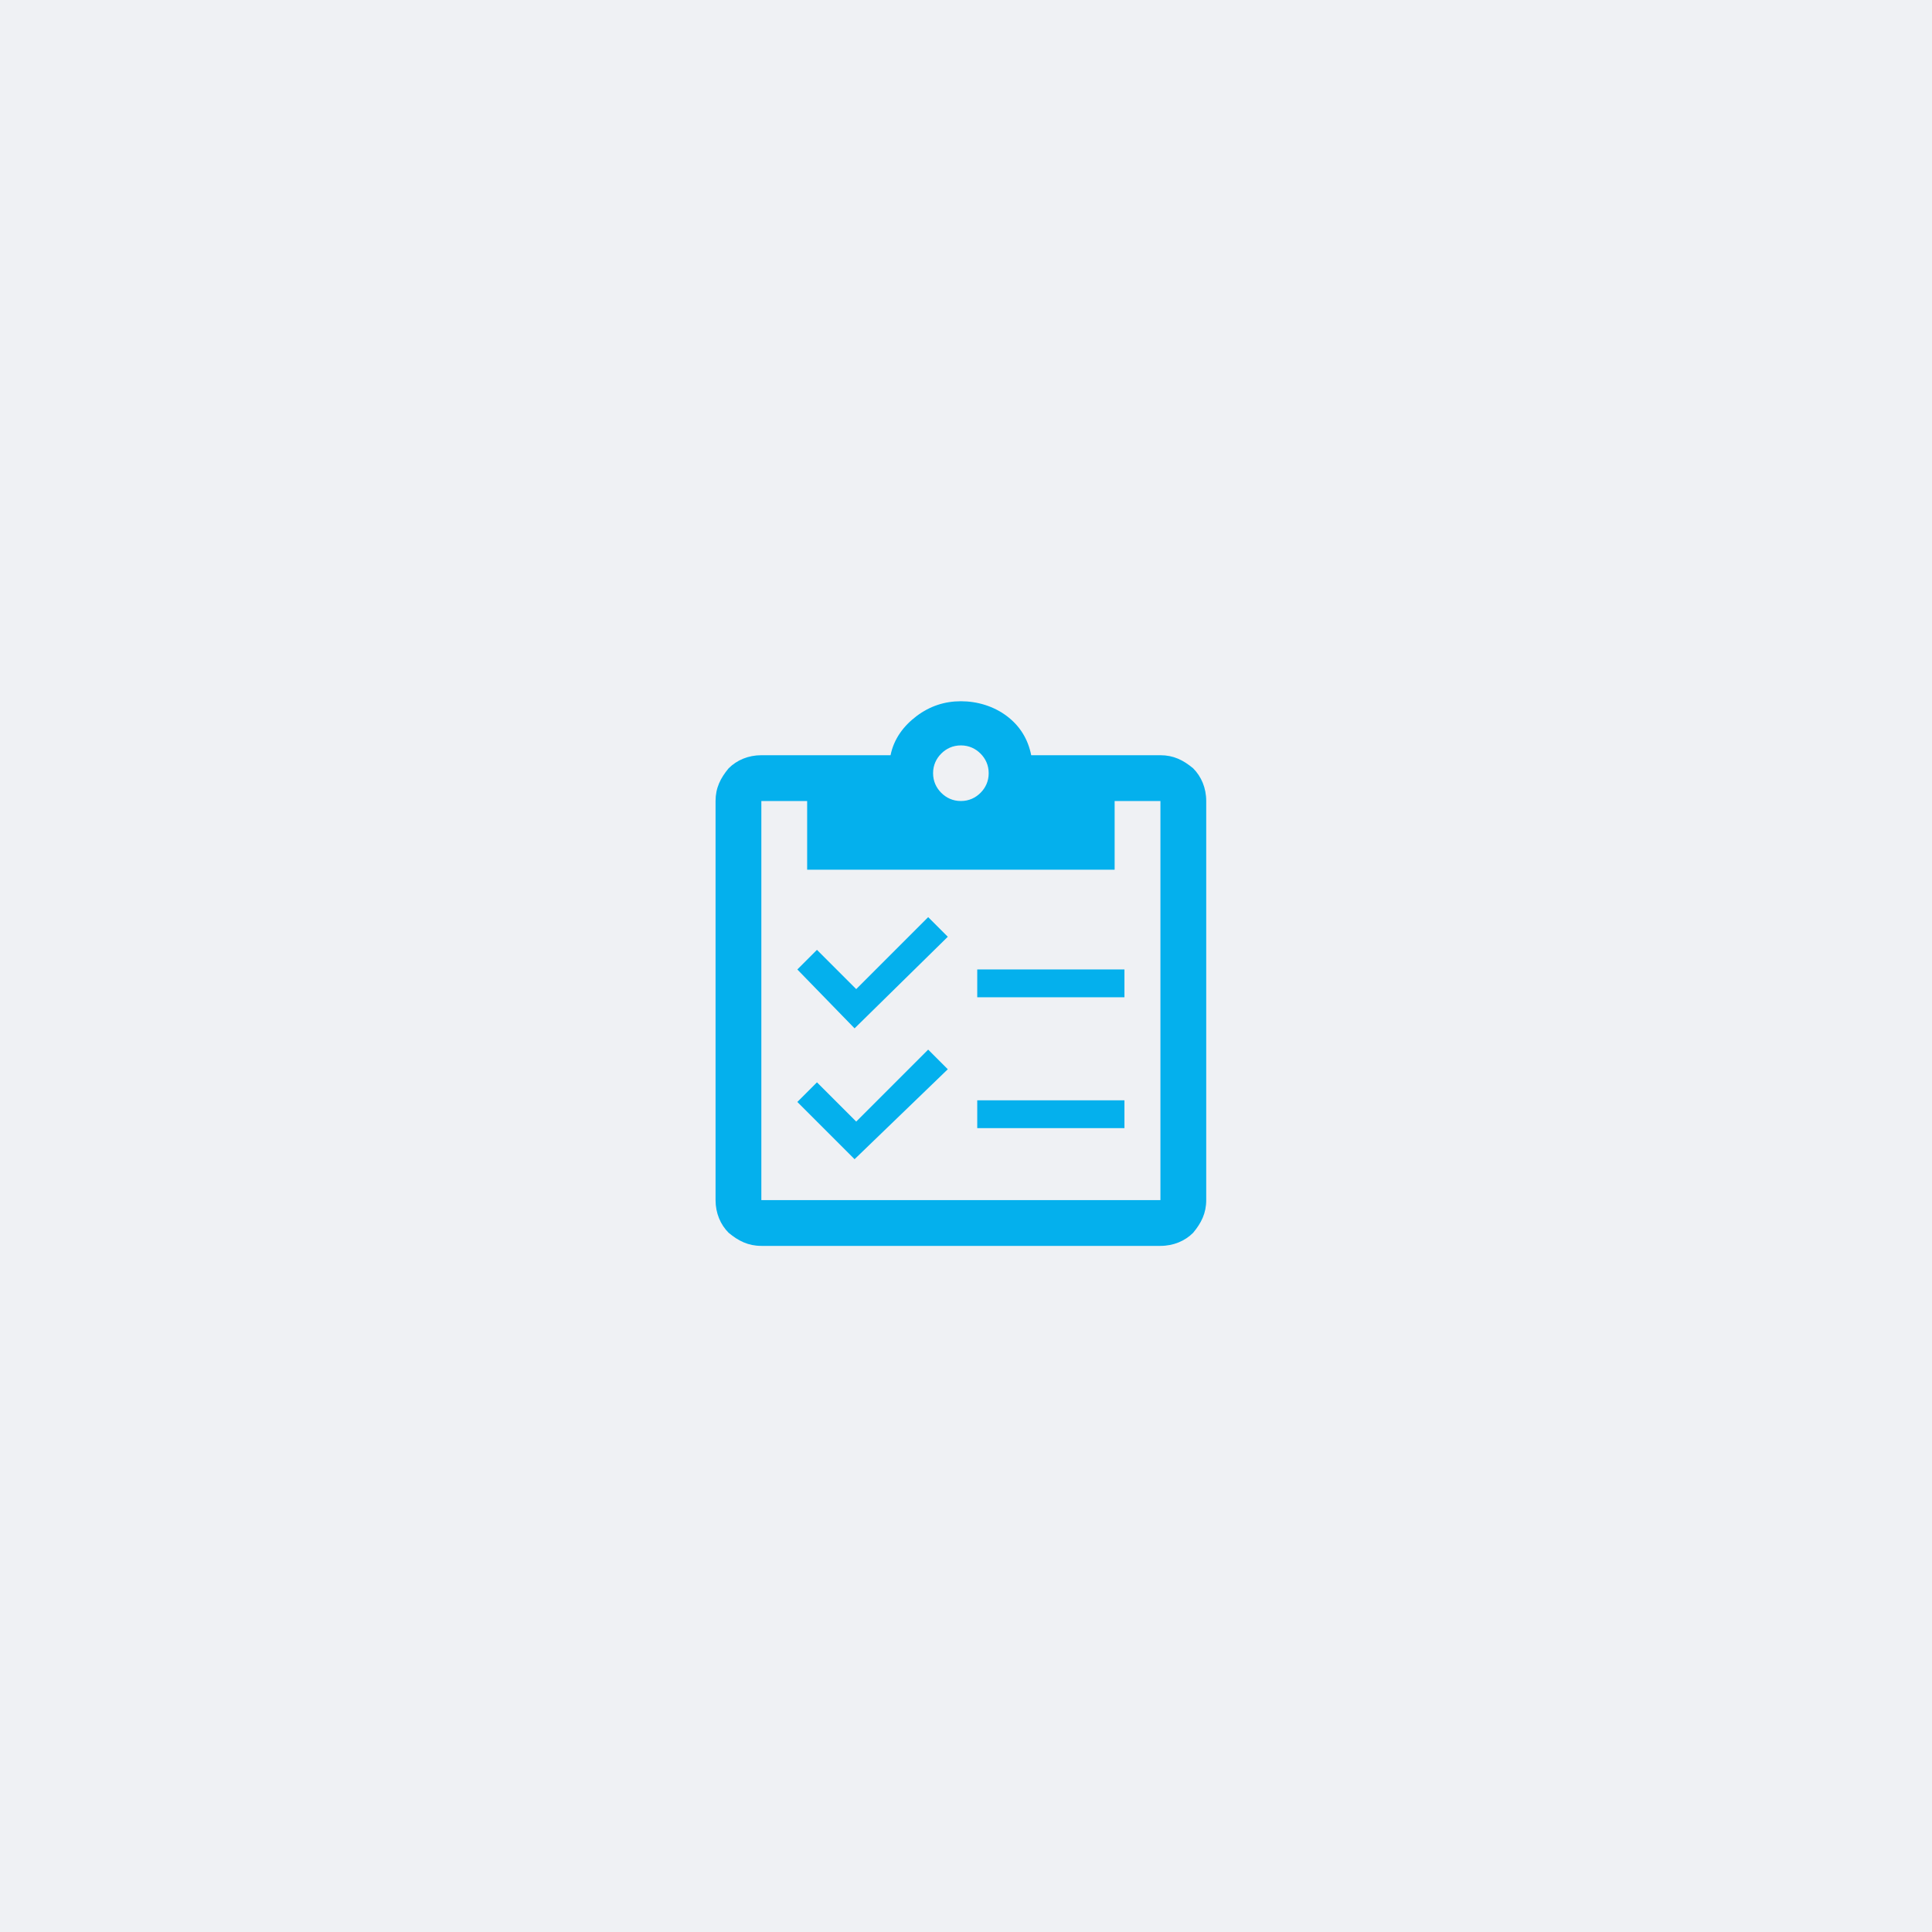 <svg width="189" height="189" viewBox="0 0 189 189" fill="none" xmlns="http://www.w3.org/2000/svg">
<rect width="189" height="189" fill="#EFF1F4"/>
<path d="M74.48 121.88C73.2 121.88 72.24 121.4 71.28 120.6C70.48 119.8 70 118.68 70 117.4V78.36C70 77.08 70.48 76.12 71.28 75.16C72.08 74.36 73.2 73.88 74.48 73.88H87.12C87.44 72.28 88.4 71 89.68 70.04C90.96 69.08 92.4 68.6 94 68.6C95.6 68.6 97.2 69.08 98.48 70.04C99.76 71 100.56 72.28 100.88 73.88H113.52C114.8 73.88 115.76 74.36 116.72 75.16C117.52 75.96 118 77.08 118 78.36V117.4C118 118.68 117.52 119.64 116.72 120.6C115.92 121.4 114.8 121.88 113.52 121.88H74.48ZM74.48 117.4H113.52V78.36H109.04V85.08H78.96V78.36H74.48V117.4ZM94 78.36C94.8 78.36 95.44 78.04 95.92 77.56C96.4 77.08 96.72 76.44 96.72 75.64C96.72 74.84 96.4 74.2 95.92 73.72C95.44 73.24 94.8 72.92 94 72.92C93.2 72.92 92.56 73.24 92.08 73.72C91.6 74.2 91.28 74.84 91.28 75.64C91.28 76.44 91.6 77.08 92.08 77.56C92.56 78.04 93.2 78.36 94 78.36Z" fill="#04B0ED"/>
<path d="M83.6 113.4L78 107.8L79.92 105.88L83.76 109.72L90.8 102.68L92.72 104.6L83.6 113.4ZM83.6 100.6L78 94.84L79.92 92.92L83.76 96.76L90.8 89.72L92.72 91.64L83.6 100.6ZM95.6 110.36V107.64H110V110.36H95.6ZM95.6 97.56V94.84H110V97.56H95.6Z" fill="#04B0ED"/>
</svg>
